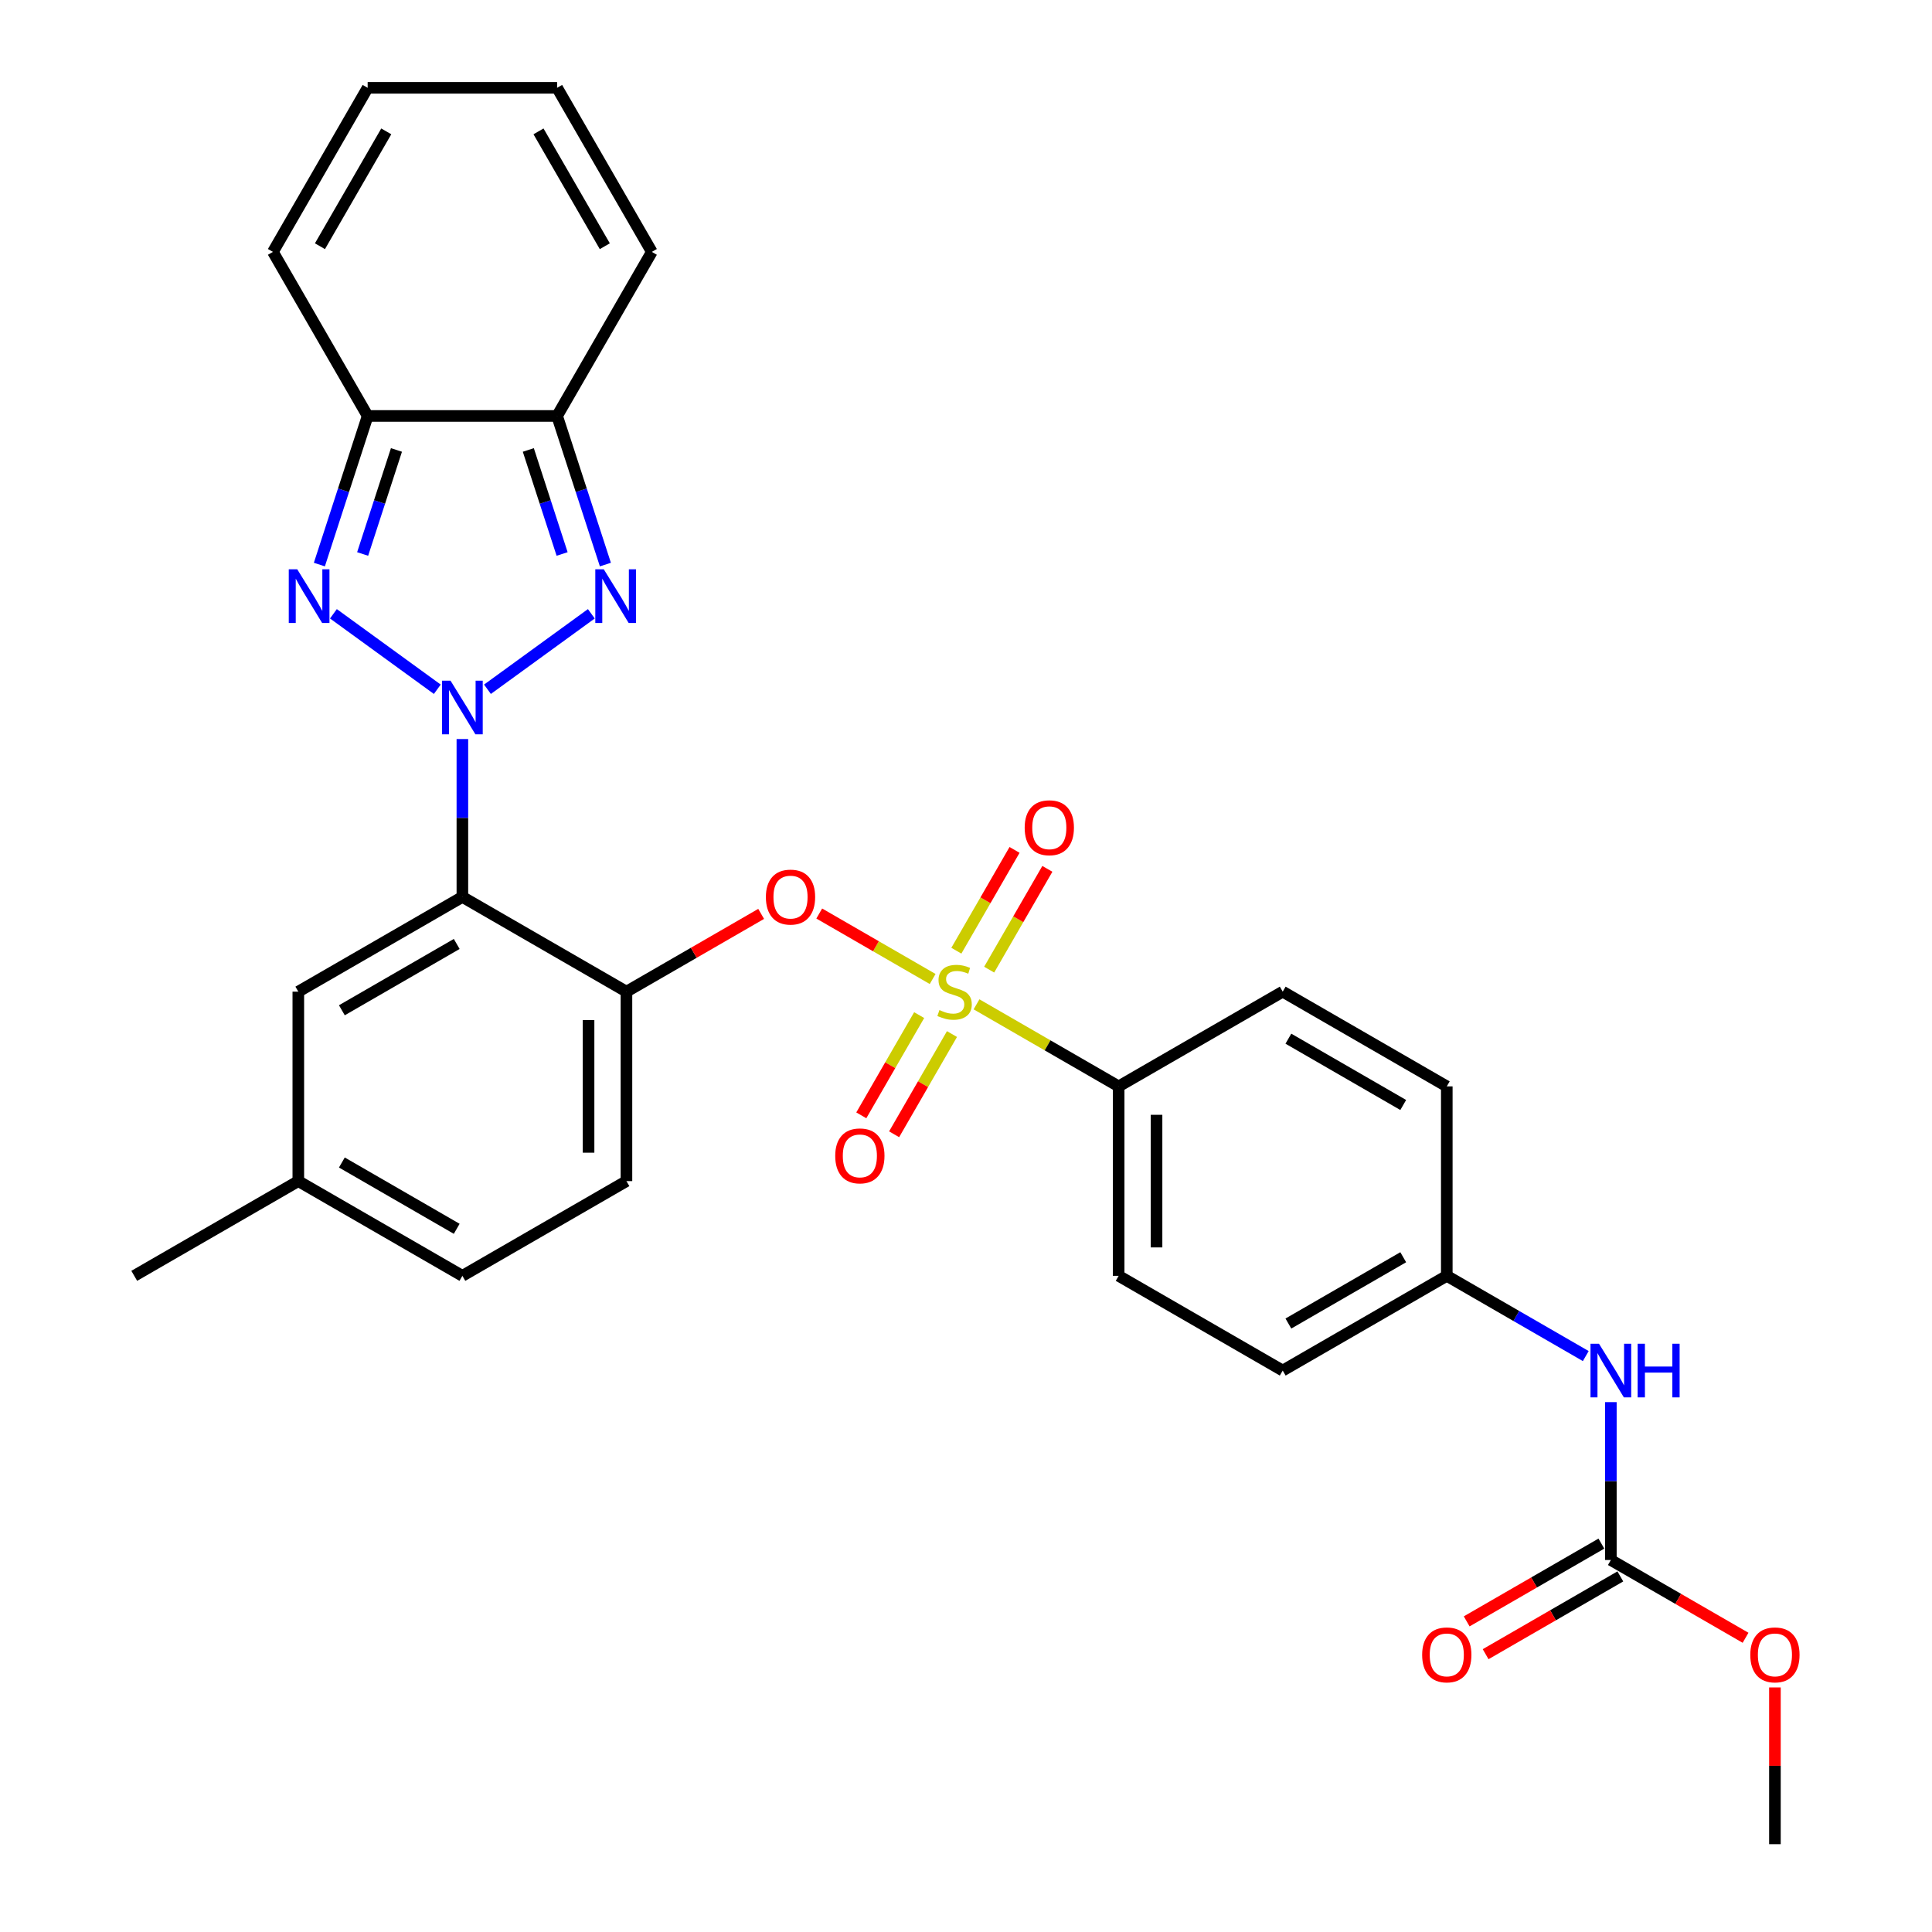 <?xml version='1.0' encoding='iso-8859-1'?>
<svg version='1.1' baseProfile='full'
              xmlns='http://www.w3.org/2000/svg'
                      xmlns:rdkit='http://www.rdkit.org/xml'
                      xmlns:xlink='http://www.w3.org/1999/xlink'
                  xml:space='preserve'
width='1000px' height='1000px' viewBox='0 0 1000 1000'>
<!-- END OF HEADER -->
<rect style='opacity:1.0;fill:#FFFFFF;stroke:none' width='1000' height='1000' x='0' y='0'> </rect>
<path class='bond-1' d='M 226.344,356.761 L 172.578,317.698' style='fill:none;fill-rule:evenodd;stroke:#0000FF;stroke-width:6px;stroke-linecap:butt;stroke-linejoin:miter;stroke-opacity:1' />
<path class='bond-2' d='M 252.31,356.761 L 306.076,317.698' style='fill:none;fill-rule:evenodd;stroke:#0000FF;stroke-width:6px;stroke-linecap:butt;stroke-linejoin:miter;stroke-opacity:1' />
<path class='bond-3' d='M 239.327,382.53 L 239.327,423.391' style='fill:none;fill-rule:evenodd;stroke:#0000FF;stroke-width:6px;stroke-linecap:butt;stroke-linejoin:miter;stroke-opacity:1' />
<path class='bond-3' d='M 239.327,423.391 L 239.327,464.252' style='fill:none;fill-rule:evenodd;stroke:#000000;stroke-width:6px;stroke-linecap:butt;stroke-linejoin:miter;stroke-opacity:1' />
<path class='bond-0' d='M 482.736,506.726 L 453.388,489.782' style='fill:none;fill-rule:evenodd;stroke:#CCCC00;stroke-width:6px;stroke-linecap:butt;stroke-linejoin:miter;stroke-opacity:1' />
<path class='bond-0' d='M 453.388,489.782 L 424.041,472.838' style='fill:none;fill-rule:evenodd;stroke:#FF0000;stroke-width:6px;stroke-linecap:butt;stroke-linejoin:miter;stroke-opacity:1' />
<path class='bond-9' d='M 505.446,519.838 L 542.229,541.074' style='fill:none;fill-rule:evenodd;stroke:#CCCC00;stroke-width:6px;stroke-linecap:butt;stroke-linejoin:miter;stroke-opacity:1' />
<path class='bond-9' d='M 542.229,541.074 L 579.012,562.311' style='fill:none;fill-rule:evenodd;stroke:#000000;stroke-width:6px;stroke-linecap:butt;stroke-linejoin:miter;stroke-opacity:1' />
<path class='bond-10' d='M 475.759,525.421 L 460.784,551.36' style='fill:none;fill-rule:evenodd;stroke:#CCCC00;stroke-width:6px;stroke-linecap:butt;stroke-linejoin:miter;stroke-opacity:1' />
<path class='bond-10' d='M 460.784,551.36 L 445.808,577.299' style='fill:none;fill-rule:evenodd;stroke:#FF0000;stroke-width:6px;stroke-linecap:butt;stroke-linejoin:miter;stroke-opacity:1' />
<path class='bond-10' d='M 492.743,535.227 L 477.768,561.166' style='fill:none;fill-rule:evenodd;stroke:#CCCC00;stroke-width:6px;stroke-linecap:butt;stroke-linejoin:miter;stroke-opacity:1' />
<path class='bond-10' d='M 477.768,561.166 L 462.792,587.104' style='fill:none;fill-rule:evenodd;stroke:#FF0000;stroke-width:6px;stroke-linecap:butt;stroke-linejoin:miter;stroke-opacity:1' />
<path class='bond-11' d='M 511.992,501.887 L 527.052,475.803' style='fill:none;fill-rule:evenodd;stroke:#CCCC00;stroke-width:6px;stroke-linecap:butt;stroke-linejoin:miter;stroke-opacity:1' />
<path class='bond-11' d='M 527.052,475.803 L 542.112,449.718' style='fill:none;fill-rule:evenodd;stroke:#FF0000;stroke-width:6px;stroke-linecap:butt;stroke-linejoin:miter;stroke-opacity:1' />
<path class='bond-11' d='M 495.008,492.081 L 510.068,465.997' style='fill:none;fill-rule:evenodd;stroke:#CCCC00;stroke-width:6px;stroke-linecap:butt;stroke-linejoin:miter;stroke-opacity:1' />
<path class='bond-11' d='M 510.068,465.997 L 525.128,439.912' style='fill:none;fill-rule:evenodd;stroke:#FF0000;stroke-width:6px;stroke-linecap:butt;stroke-linejoin:miter;stroke-opacity:1' />
<path class='bond-4' d='M 165.304,292.22 L 177.801,253.758' style='fill:none;fill-rule:evenodd;stroke:#0000FF;stroke-width:6px;stroke-linecap:butt;stroke-linejoin:miter;stroke-opacity:1' />
<path class='bond-4' d='M 177.801,253.758 L 190.298,215.297' style='fill:none;fill-rule:evenodd;stroke:#000000;stroke-width:6px;stroke-linecap:butt;stroke-linejoin:miter;stroke-opacity:1' />
<path class='bond-4' d='M 187.705,286.742 L 196.453,259.819' style='fill:none;fill-rule:evenodd;stroke:#0000FF;stroke-width:6px;stroke-linecap:butt;stroke-linejoin:miter;stroke-opacity:1' />
<path class='bond-4' d='M 196.453,259.819 L 205.201,232.896' style='fill:none;fill-rule:evenodd;stroke:#000000;stroke-width:6px;stroke-linecap:butt;stroke-linejoin:miter;stroke-opacity:1' />
<path class='bond-5' d='M 313.35,292.22 L 300.853,253.758' style='fill:none;fill-rule:evenodd;stroke:#0000FF;stroke-width:6px;stroke-linecap:butt;stroke-linejoin:miter;stroke-opacity:1' />
<path class='bond-5' d='M 300.853,253.758 L 288.356,215.297' style='fill:none;fill-rule:evenodd;stroke:#000000;stroke-width:6px;stroke-linecap:butt;stroke-linejoin:miter;stroke-opacity:1' />
<path class='bond-5' d='M 290.949,286.742 L 282.201,259.819' style='fill:none;fill-rule:evenodd;stroke:#0000FF;stroke-width:6px;stroke-linecap:butt;stroke-linejoin:miter;stroke-opacity:1' />
<path class='bond-5' d='M 282.201,259.819 L 273.454,232.896' style='fill:none;fill-rule:evenodd;stroke:#000000;stroke-width:6px;stroke-linecap:butt;stroke-linejoin:miter;stroke-opacity:1' />
<path class='bond-6' d='M 239.327,464.252 L 324.248,513.282' style='fill:none;fill-rule:evenodd;stroke:#000000;stroke-width:6px;stroke-linecap:butt;stroke-linejoin:miter;stroke-opacity:1' />
<path class='bond-12' d='M 239.327,464.252 L 154.406,513.282' style='fill:none;fill-rule:evenodd;stroke:#000000;stroke-width:6px;stroke-linecap:butt;stroke-linejoin:miter;stroke-opacity:1' />
<path class='bond-12' d='M 236.395,488.591 L 176.95,522.912' style='fill:none;fill-rule:evenodd;stroke:#000000;stroke-width:6px;stroke-linecap:butt;stroke-linejoin:miter;stroke-opacity:1' />
<path class='bond-15' d='M 190.298,215.297 L 141.269,130.376' style='fill:none;fill-rule:evenodd;stroke:#000000;stroke-width:6px;stroke-linecap:butt;stroke-linejoin:miter;stroke-opacity:1' />
<path class='bond-30' d='M 190.298,215.297 L 288.356,215.297' style='fill:none;fill-rule:evenodd;stroke:#000000;stroke-width:6px;stroke-linecap:butt;stroke-linejoin:miter;stroke-opacity:1' />
<path class='bond-14' d='M 288.356,215.297 L 337.386,130.376' style='fill:none;fill-rule:evenodd;stroke:#000000;stroke-width:6px;stroke-linecap:butt;stroke-linejoin:miter;stroke-opacity:1' />
<path class='bond-7' d='M 324.248,513.282 L 359.109,493.155' style='fill:none;fill-rule:evenodd;stroke:#000000;stroke-width:6px;stroke-linecap:butt;stroke-linejoin:miter;stroke-opacity:1' />
<path class='bond-7' d='M 359.109,493.155 L 393.971,473.028' style='fill:none;fill-rule:evenodd;stroke:#FF0000;stroke-width:6px;stroke-linecap:butt;stroke-linejoin:miter;stroke-opacity:1' />
<path class='bond-16' d='M 324.248,513.282 L 324.248,611.34' style='fill:none;fill-rule:evenodd;stroke:#000000;stroke-width:6px;stroke-linecap:butt;stroke-linejoin:miter;stroke-opacity:1' />
<path class='bond-16' d='M 304.637,527.99 L 304.637,596.632' style='fill:none;fill-rule:evenodd;stroke:#000000;stroke-width:6px;stroke-linecap:butt;stroke-linejoin:miter;stroke-opacity:1' />
<path class='bond-8' d='M 833.776,807.458 L 833.776,766.597' style='fill:none;fill-rule:evenodd;stroke:#000000;stroke-width:6px;stroke-linecap:butt;stroke-linejoin:miter;stroke-opacity:1' />
<path class='bond-8' d='M 833.776,766.597 L 833.776,725.735' style='fill:none;fill-rule:evenodd;stroke:#0000FF;stroke-width:6px;stroke-linecap:butt;stroke-linejoin:miter;stroke-opacity:1' />
<path class='bond-17' d='M 828.873,798.965 L 794.012,819.092' style='fill:none;fill-rule:evenodd;stroke:#000000;stroke-width:6px;stroke-linecap:butt;stroke-linejoin:miter;stroke-opacity:1' />
<path class='bond-17' d='M 794.012,819.092 L 759.151,839.22' style='fill:none;fill-rule:evenodd;stroke:#FF0000;stroke-width:6px;stroke-linecap:butt;stroke-linejoin:miter;stroke-opacity:1' />
<path class='bond-17' d='M 838.679,815.95 L 803.818,836.077' style='fill:none;fill-rule:evenodd;stroke:#000000;stroke-width:6px;stroke-linecap:butt;stroke-linejoin:miter;stroke-opacity:1' />
<path class='bond-17' d='M 803.818,836.077 L 768.957,856.204' style='fill:none;fill-rule:evenodd;stroke:#FF0000;stroke-width:6px;stroke-linecap:butt;stroke-linejoin:miter;stroke-opacity:1' />
<path class='bond-24' d='M 833.776,807.458 L 868.637,827.585' style='fill:none;fill-rule:evenodd;stroke:#000000;stroke-width:6px;stroke-linecap:butt;stroke-linejoin:miter;stroke-opacity:1' />
<path class='bond-24' d='M 868.637,827.585 L 903.498,847.712' style='fill:none;fill-rule:evenodd;stroke:#FF0000;stroke-width:6px;stroke-linecap:butt;stroke-linejoin:miter;stroke-opacity:1' />
<path class='bond-20' d='M 579.012,562.311 L 579.012,660.37' style='fill:none;fill-rule:evenodd;stroke:#000000;stroke-width:6px;stroke-linecap:butt;stroke-linejoin:miter;stroke-opacity:1' />
<path class='bond-20' d='M 598.624,577.02 L 598.624,645.661' style='fill:none;fill-rule:evenodd;stroke:#000000;stroke-width:6px;stroke-linecap:butt;stroke-linejoin:miter;stroke-opacity:1' />
<path class='bond-21' d='M 579.012,562.311 L 663.933,513.282' style='fill:none;fill-rule:evenodd;stroke:#000000;stroke-width:6px;stroke-linecap:butt;stroke-linejoin:miter;stroke-opacity:1' />
<path class='bond-23' d='M 154.406,513.282 L 154.406,611.34' style='fill:none;fill-rule:evenodd;stroke:#000000;stroke-width:6px;stroke-linecap:butt;stroke-linejoin:miter;stroke-opacity:1' />
<path class='bond-13' d='M 820.793,701.903 L 784.824,681.136' style='fill:none;fill-rule:evenodd;stroke:#0000FF;stroke-width:6px;stroke-linecap:butt;stroke-linejoin:miter;stroke-opacity:1' />
<path class='bond-13' d='M 784.824,681.136 L 748.855,660.37' style='fill:none;fill-rule:evenodd;stroke:#000000;stroke-width:6px;stroke-linecap:butt;stroke-linejoin:miter;stroke-opacity:1' />
<path class='bond-18' d='M 337.386,130.376 L 288.356,45.455' style='fill:none;fill-rule:evenodd;stroke:#000000;stroke-width:6px;stroke-linecap:butt;stroke-linejoin:miter;stroke-opacity:1' />
<path class='bond-18' d='M 313.047,127.443 L 278.727,67.999' style='fill:none;fill-rule:evenodd;stroke:#000000;stroke-width:6px;stroke-linecap:butt;stroke-linejoin:miter;stroke-opacity:1' />
<path class='bond-19' d='M 141.269,130.376 L 190.298,45.455' style='fill:none;fill-rule:evenodd;stroke:#000000;stroke-width:6px;stroke-linecap:butt;stroke-linejoin:miter;stroke-opacity:1' />
<path class='bond-19' d='M 165.607,127.443 L 199.928,67.999' style='fill:none;fill-rule:evenodd;stroke:#000000;stroke-width:6px;stroke-linecap:butt;stroke-linejoin:miter;stroke-opacity:1' />
<path class='bond-31' d='M 324.248,611.34 L 239.327,660.37' style='fill:none;fill-rule:evenodd;stroke:#000000;stroke-width:6px;stroke-linecap:butt;stroke-linejoin:miter;stroke-opacity:1' />
<path class='bond-32' d='M 288.356,45.455 L 190.298,45.455' style='fill:none;fill-rule:evenodd;stroke:#000000;stroke-width:6px;stroke-linecap:butt;stroke-linejoin:miter;stroke-opacity:1' />
<path class='bond-26' d='M 579.012,660.37 L 663.933,709.399' style='fill:none;fill-rule:evenodd;stroke:#000000;stroke-width:6px;stroke-linecap:butt;stroke-linejoin:miter;stroke-opacity:1' />
<path class='bond-27' d='M 663.933,513.282 L 748.855,562.311' style='fill:none;fill-rule:evenodd;stroke:#000000;stroke-width:6px;stroke-linecap:butt;stroke-linejoin:miter;stroke-opacity:1' />
<path class='bond-27' d='M 666.866,537.62 L 726.311,571.941' style='fill:none;fill-rule:evenodd;stroke:#000000;stroke-width:6px;stroke-linecap:butt;stroke-linejoin:miter;stroke-opacity:1' />
<path class='bond-22' d='M 748.855,660.37 L 748.855,562.311' style='fill:none;fill-rule:evenodd;stroke:#000000;stroke-width:6px;stroke-linecap:butt;stroke-linejoin:miter;stroke-opacity:1' />
<path class='bond-33' d='M 748.855,660.37 L 663.933,709.399' style='fill:none;fill-rule:evenodd;stroke:#000000;stroke-width:6px;stroke-linecap:butt;stroke-linejoin:miter;stroke-opacity:1' />
<path class='bond-33' d='M 726.311,650.74 L 666.866,685.06' style='fill:none;fill-rule:evenodd;stroke:#000000;stroke-width:6px;stroke-linecap:butt;stroke-linejoin:miter;stroke-opacity:1' />
<path class='bond-25' d='M 154.406,611.34 L 239.327,660.37' style='fill:none;fill-rule:evenodd;stroke:#000000;stroke-width:6px;stroke-linecap:butt;stroke-linejoin:miter;stroke-opacity:1' />
<path class='bond-25' d='M 176.95,601.71 L 236.395,636.031' style='fill:none;fill-rule:evenodd;stroke:#000000;stroke-width:6px;stroke-linecap:butt;stroke-linejoin:miter;stroke-opacity:1' />
<path class='bond-28' d='M 154.406,611.34 L 69.485,660.37' style='fill:none;fill-rule:evenodd;stroke:#000000;stroke-width:6px;stroke-linecap:butt;stroke-linejoin:miter;stroke-opacity:1' />
<path class='bond-29' d='M 918.697,873.412 L 918.697,913.979' style='fill:none;fill-rule:evenodd;stroke:#FF0000;stroke-width:6px;stroke-linecap:butt;stroke-linejoin:miter;stroke-opacity:1' />
<path class='bond-29' d='M 918.697,913.979 L 918.697,954.545' style='fill:none;fill-rule:evenodd;stroke:#000000;stroke-width:6px;stroke-linecap:butt;stroke-linejoin:miter;stroke-opacity:1' />
<path  class='atom-0' d='M 233.189 352.309
L 242.289 367.017
Q 243.191 368.469, 244.642 371.097
Q 246.093 373.725, 246.172 373.882
L 246.172 352.309
L 249.859 352.309
L 249.859 380.079
L 246.054 380.079
L 236.287 363.997
Q 235.15 362.115, 233.934 359.957
Q 232.757 357.8, 232.404 357.133
L 232.404 380.079
L 228.796 380.079
L 228.796 352.309
L 233.189 352.309
' fill='#0000FF'/>
<path  class='atom-1' d='M 486.246 522.813
Q 486.56 522.931, 487.854 523.48
Q 489.149 524.029, 490.561 524.382
Q 492.012 524.696, 493.424 524.696
Q 496.052 524.696, 497.582 523.441
Q 499.112 522.146, 499.112 519.91
Q 499.112 518.381, 498.327 517.439
Q 497.582 516.498, 496.405 515.988
Q 495.228 515.478, 493.267 514.89
Q 490.796 514.145, 489.306 513.439
Q 487.854 512.733, 486.795 511.242
Q 485.776 509.752, 485.776 507.241
Q 485.776 503.75, 488.129 501.593
Q 490.522 499.436, 495.228 499.436
Q 498.445 499.436, 502.092 500.966
L 501.19 503.986
Q 497.856 502.613, 495.346 502.613
Q 492.64 502.613, 491.149 503.75
Q 489.659 504.849, 489.698 506.771
Q 489.698 508.261, 490.443 509.163
Q 491.228 510.065, 492.326 510.575
Q 493.463 511.085, 495.346 511.674
Q 497.856 512.458, 499.347 513.242
Q 500.837 514.027, 501.896 515.635
Q 502.995 517.204, 502.995 519.91
Q 502.995 523.754, 500.406 525.833
Q 497.856 527.873, 493.581 527.873
Q 491.11 527.873, 489.227 527.324
Q 487.384 526.814, 485.187 525.912
L 486.246 522.813
' fill='#CCCC00'/>
<path  class='atom-2' d='M 153.858 294.671
L 162.957 309.38
Q 163.86 310.831, 165.311 313.459
Q 166.762 316.087, 166.841 316.244
L 166.841 294.671
L 170.528 294.671
L 170.528 322.441
L 166.723 322.441
L 156.956 306.36
Q 155.819 304.477, 154.603 302.32
Q 153.426 300.163, 153.073 299.496
L 153.073 322.441
L 149.465 322.441
L 149.465 294.671
L 153.858 294.671
' fill='#0000FF'/>
<path  class='atom-3' d='M 312.52 294.671
L 321.62 309.38
Q 322.522 310.831, 323.973 313.459
Q 325.424 316.087, 325.503 316.244
L 325.503 294.671
L 329.19 294.671
L 329.19 322.441
L 325.385 322.441
L 315.618 306.36
Q 314.481 304.477, 313.265 302.32
Q 312.088 300.163, 311.735 299.496
L 311.735 322.441
L 308.127 322.441
L 308.127 294.671
L 312.52 294.671
' fill='#0000FF'/>
<path  class='atom-8' d='M 396.422 464.331
Q 396.422 457.663, 399.717 453.937
Q 403.012 450.21, 409.17 450.21
Q 415.328 450.21, 418.623 453.937
Q 421.917 457.663, 421.917 464.331
Q 421.917 471.077, 418.583 474.921
Q 415.249 478.726, 409.17 478.726
Q 403.051 478.726, 399.717 474.921
Q 396.422 471.116, 396.422 464.331
M 409.17 475.588
Q 413.406 475.588, 415.681 472.764
Q 417.995 469.901, 417.995 464.331
Q 417.995 458.879, 415.681 456.133
Q 413.406 453.348, 409.17 453.348
Q 404.934 453.348, 402.619 456.094
Q 400.344 458.84, 400.344 464.331
Q 400.344 469.94, 402.619 472.764
Q 404.934 475.588, 409.17 475.588
' fill='#FF0000'/>
<path  class='atom-11' d='M 432.314 598.281
Q 432.314 591.613, 435.609 587.887
Q 438.904 584.161, 445.062 584.161
Q 451.22 584.161, 454.514 587.887
Q 457.809 591.613, 457.809 598.281
Q 457.809 605.028, 454.475 608.872
Q 451.141 612.676, 445.062 612.676
Q 438.943 612.676, 435.609 608.872
Q 432.314 605.067, 432.314 598.281
M 445.062 609.539
Q 449.298 609.539, 451.573 606.714
Q 453.887 603.851, 453.887 598.281
Q 453.887 592.829, 451.573 590.084
Q 449.298 587.299, 445.062 587.299
Q 440.825 587.299, 438.511 590.044
Q 436.236 592.79, 436.236 598.281
Q 436.236 603.89, 438.511 606.714
Q 440.825 609.539, 445.062 609.539
' fill='#FF0000'/>
<path  class='atom-12' d='M 530.373 428.439
Q 530.373 421.771, 533.667 418.045
Q 536.962 414.318, 543.12 414.318
Q 549.278 414.318, 552.573 418.045
Q 555.868 421.771, 555.868 428.439
Q 555.868 435.185, 552.534 439.029
Q 549.2 442.834, 543.12 442.834
Q 537.001 442.834, 533.667 439.029
Q 530.373 435.225, 530.373 428.439
M 543.12 439.696
Q 547.356 439.696, 549.631 436.872
Q 551.945 434.009, 551.945 428.439
Q 551.945 422.987, 549.631 420.241
Q 547.356 417.456, 543.12 417.456
Q 538.884 417.456, 536.57 420.202
Q 534.295 422.948, 534.295 428.439
Q 534.295 434.048, 536.57 436.872
Q 538.884 439.696, 543.12 439.696
' fill='#FF0000'/>
<path  class='atom-14' d='M 827.637 695.514
L 836.737 710.223
Q 837.639 711.674, 839.091 714.302
Q 840.542 716.93, 840.62 717.087
L 840.62 695.514
L 844.307 695.514
L 844.307 723.284
L 840.503 723.284
L 830.736 707.202
Q 829.599 705.32, 828.383 703.162
Q 827.206 701.005, 826.853 700.338
L 826.853 723.284
L 823.244 723.284
L 823.244 695.514
L 827.637 695.514
' fill='#0000FF'/>
<path  class='atom-14' d='M 847.641 695.514
L 851.407 695.514
L 851.407 707.32
L 865.606 707.32
L 865.606 695.514
L 869.371 695.514
L 869.371 723.284
L 865.606 723.284
L 865.606 710.458
L 851.407 710.458
L 851.407 723.284
L 847.641 723.284
L 847.641 695.514
' fill='#0000FF'/>
<path  class='atom-18' d='M 736.107 856.565
Q 736.107 849.897, 739.402 846.171
Q 742.697 842.445, 748.855 842.445
Q 755.013 842.445, 758.308 846.171
Q 761.602 849.897, 761.602 856.565
Q 761.602 863.312, 758.268 867.156
Q 754.934 870.96, 748.855 870.96
Q 742.736 870.96, 739.402 867.156
Q 736.107 863.351, 736.107 856.565
M 748.855 867.822
Q 753.091 867.822, 755.366 864.998
Q 757.68 862.135, 757.68 856.565
Q 757.68 851.113, 755.366 848.368
Q 753.091 845.583, 748.855 845.583
Q 744.619 845.583, 742.304 848.328
Q 740.029 851.074, 740.029 856.565
Q 740.029 862.174, 742.304 864.998
Q 744.619 867.822, 748.855 867.822
' fill='#FF0000'/>
<path  class='atom-25' d='M 905.95 856.565
Q 905.95 849.897, 909.244 846.171
Q 912.539 842.445, 918.697 842.445
Q 924.855 842.445, 928.15 846.171
Q 931.445 849.897, 931.445 856.565
Q 931.445 863.312, 928.111 867.156
Q 924.777 870.96, 918.697 870.96
Q 912.578 870.96, 909.244 867.156
Q 905.95 863.351, 905.95 856.565
M 918.697 867.822
Q 922.933 867.822, 925.208 864.998
Q 927.522 862.135, 927.522 856.565
Q 927.522 851.113, 925.208 848.368
Q 922.933 845.583, 918.697 845.583
Q 914.461 845.583, 912.147 848.328
Q 909.872 851.074, 909.872 856.565
Q 909.872 862.174, 912.147 864.998
Q 914.461 867.822, 918.697 867.822
' fill='#FF0000'/>
</svg>
